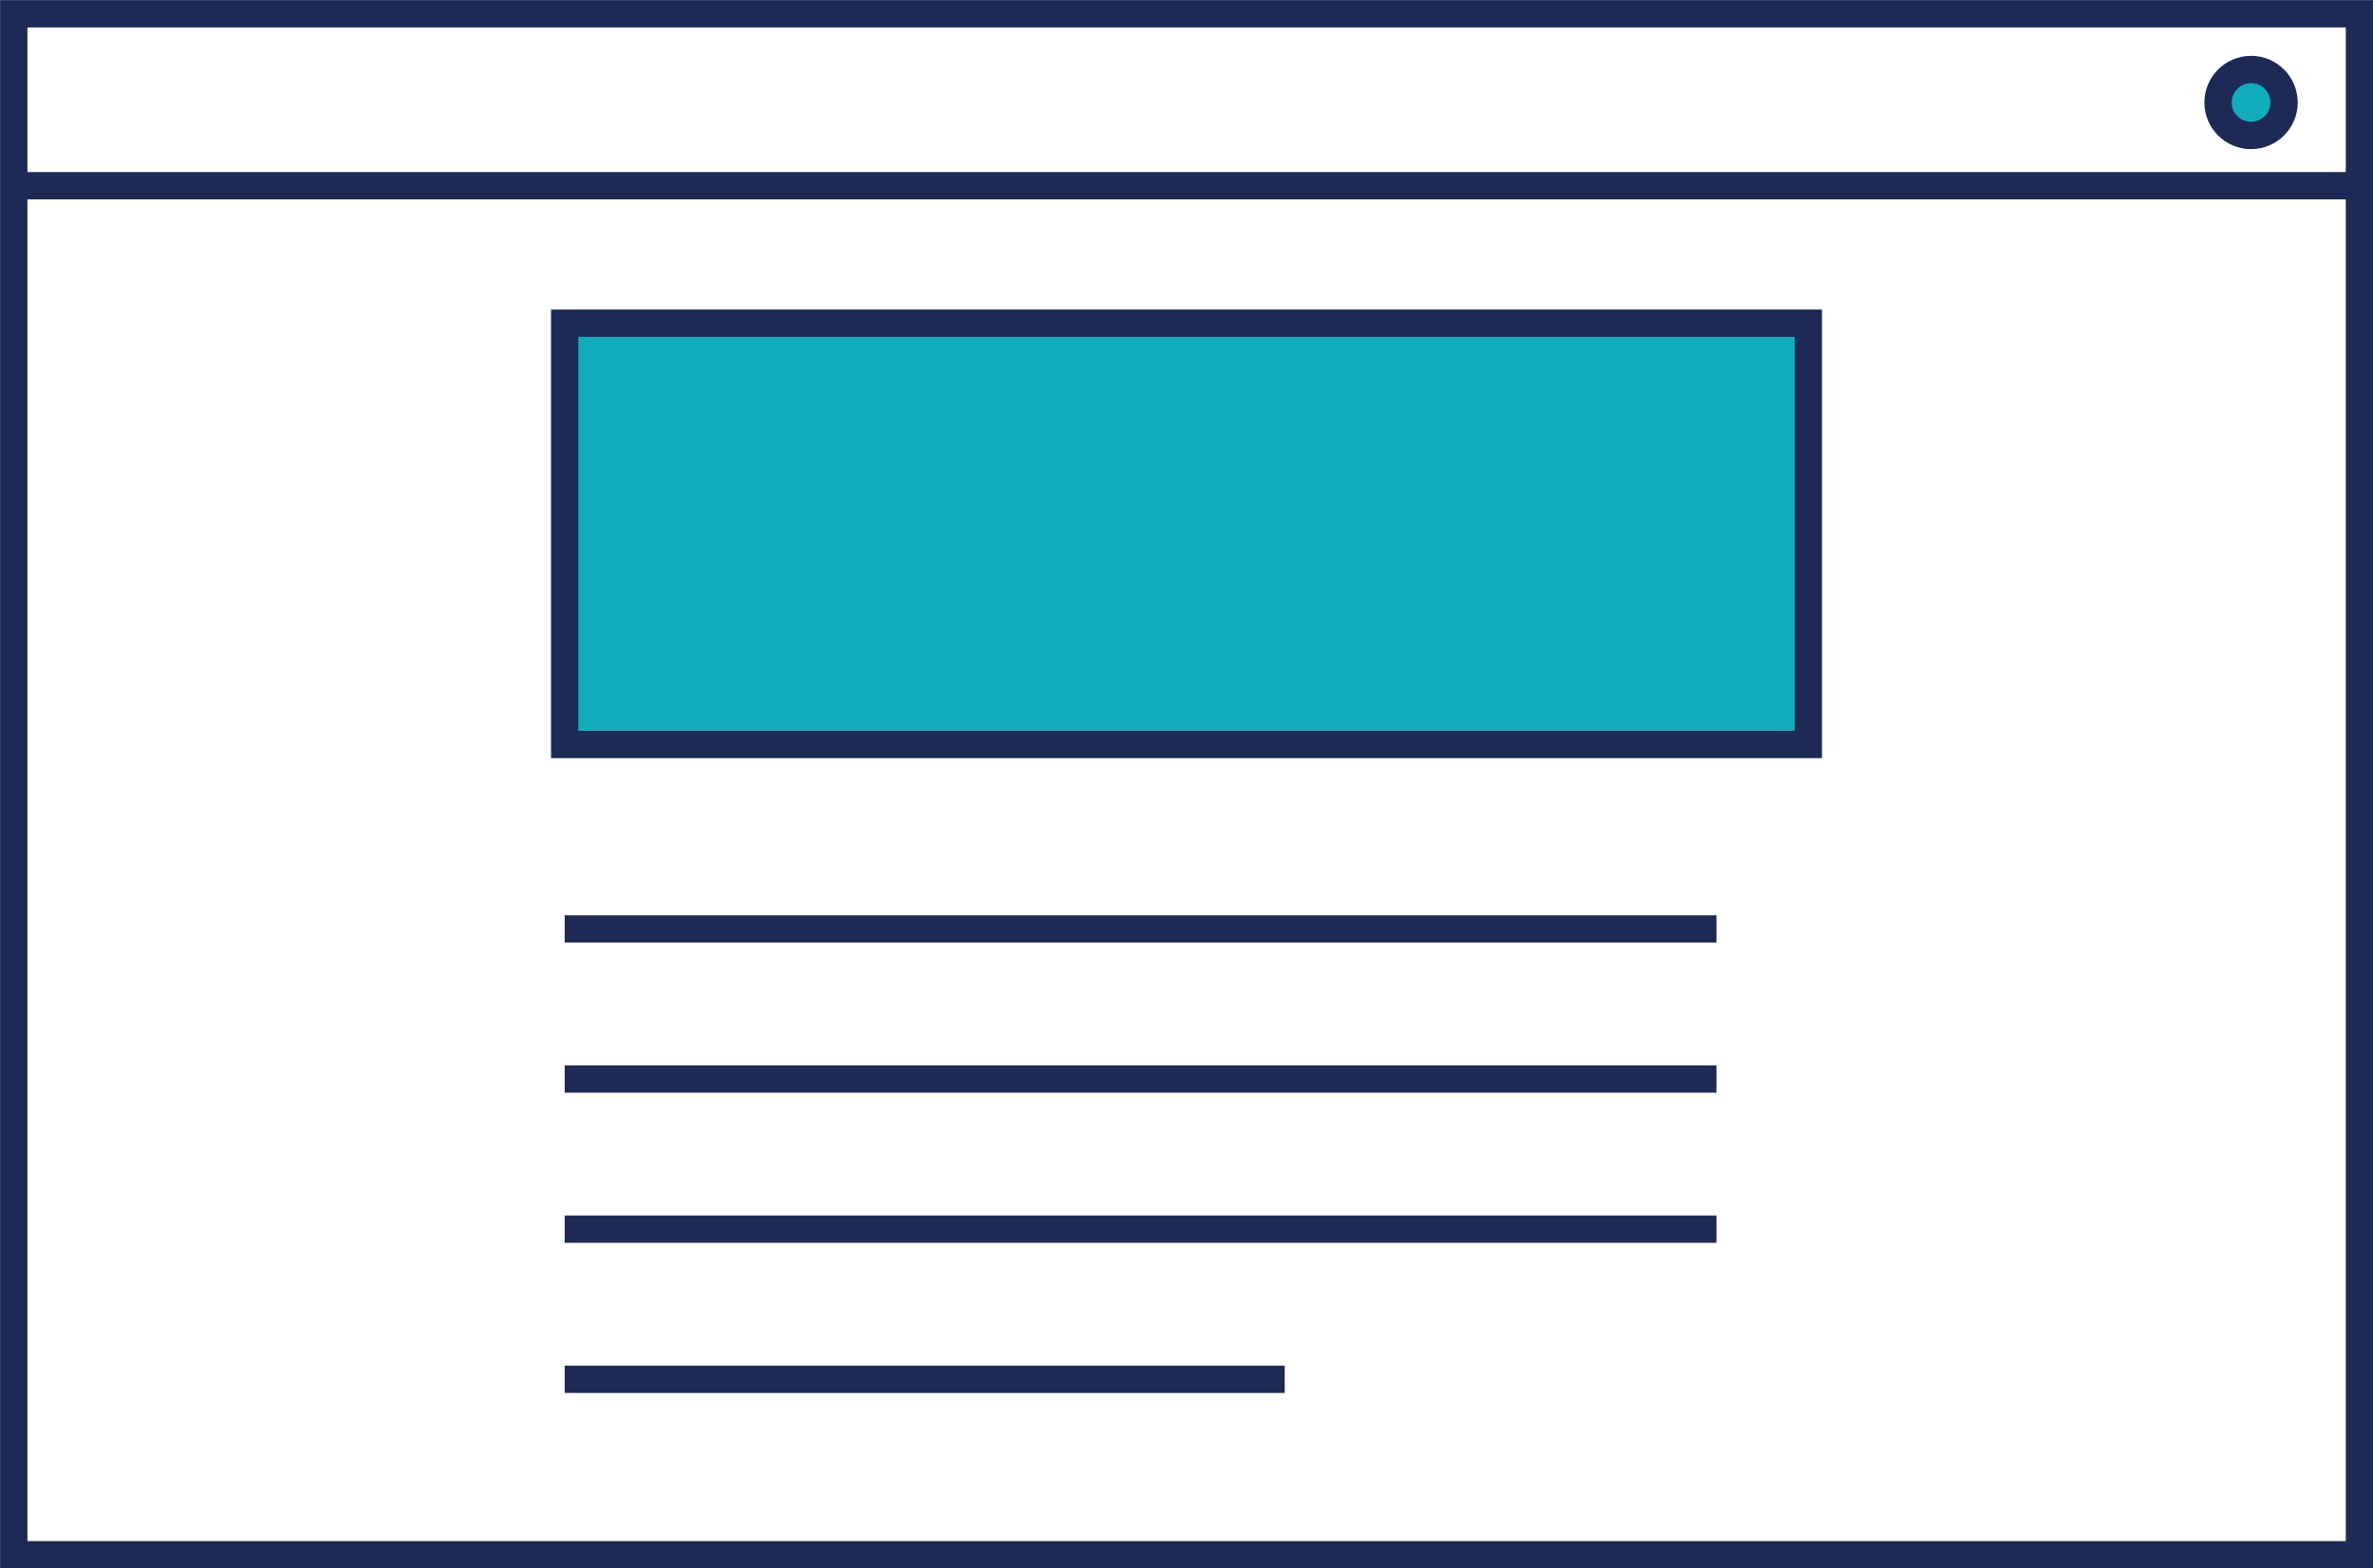 <svg id="Layer_1" data-name="Layer 1" xmlns="http://www.w3.org/2000/svg" viewBox="0 0 108.59 71.77"><defs><style>.cls-1{fill:none;}.cls-1,.cls-2{stroke:#1e2a56;stroke-miterlimit:10;stroke-width:1.25px;}.cls-2{fill:#12adbc;}</style></defs><title>Artboard 31</title><rect class="cls-1" x="0.63" y="0.63" width="107.34" height="70.52"/><line class="cls-1" x1="0.63" y1="8.5" x2="107.97" y2="8.5"/><rect class="cls-2" x="25.84" y="14.79" width="56.91" height="19.28"/><line class="cls-1" x1="25.84" y1="42.51" x2="78.55" y2="42.51"/><line class="cls-1" x1="25.84" y1="49.38" x2="78.55" y2="49.38"/><line class="cls-1" x1="25.84" y1="56.25" x2="78.55" y2="56.25"/><line class="cls-1" x1="25.84" y1="63.12" x2="58.79" y2="63.12"/><circle class="cls-2" cx="103.01" cy="4.69" r="1.51"/></svg>